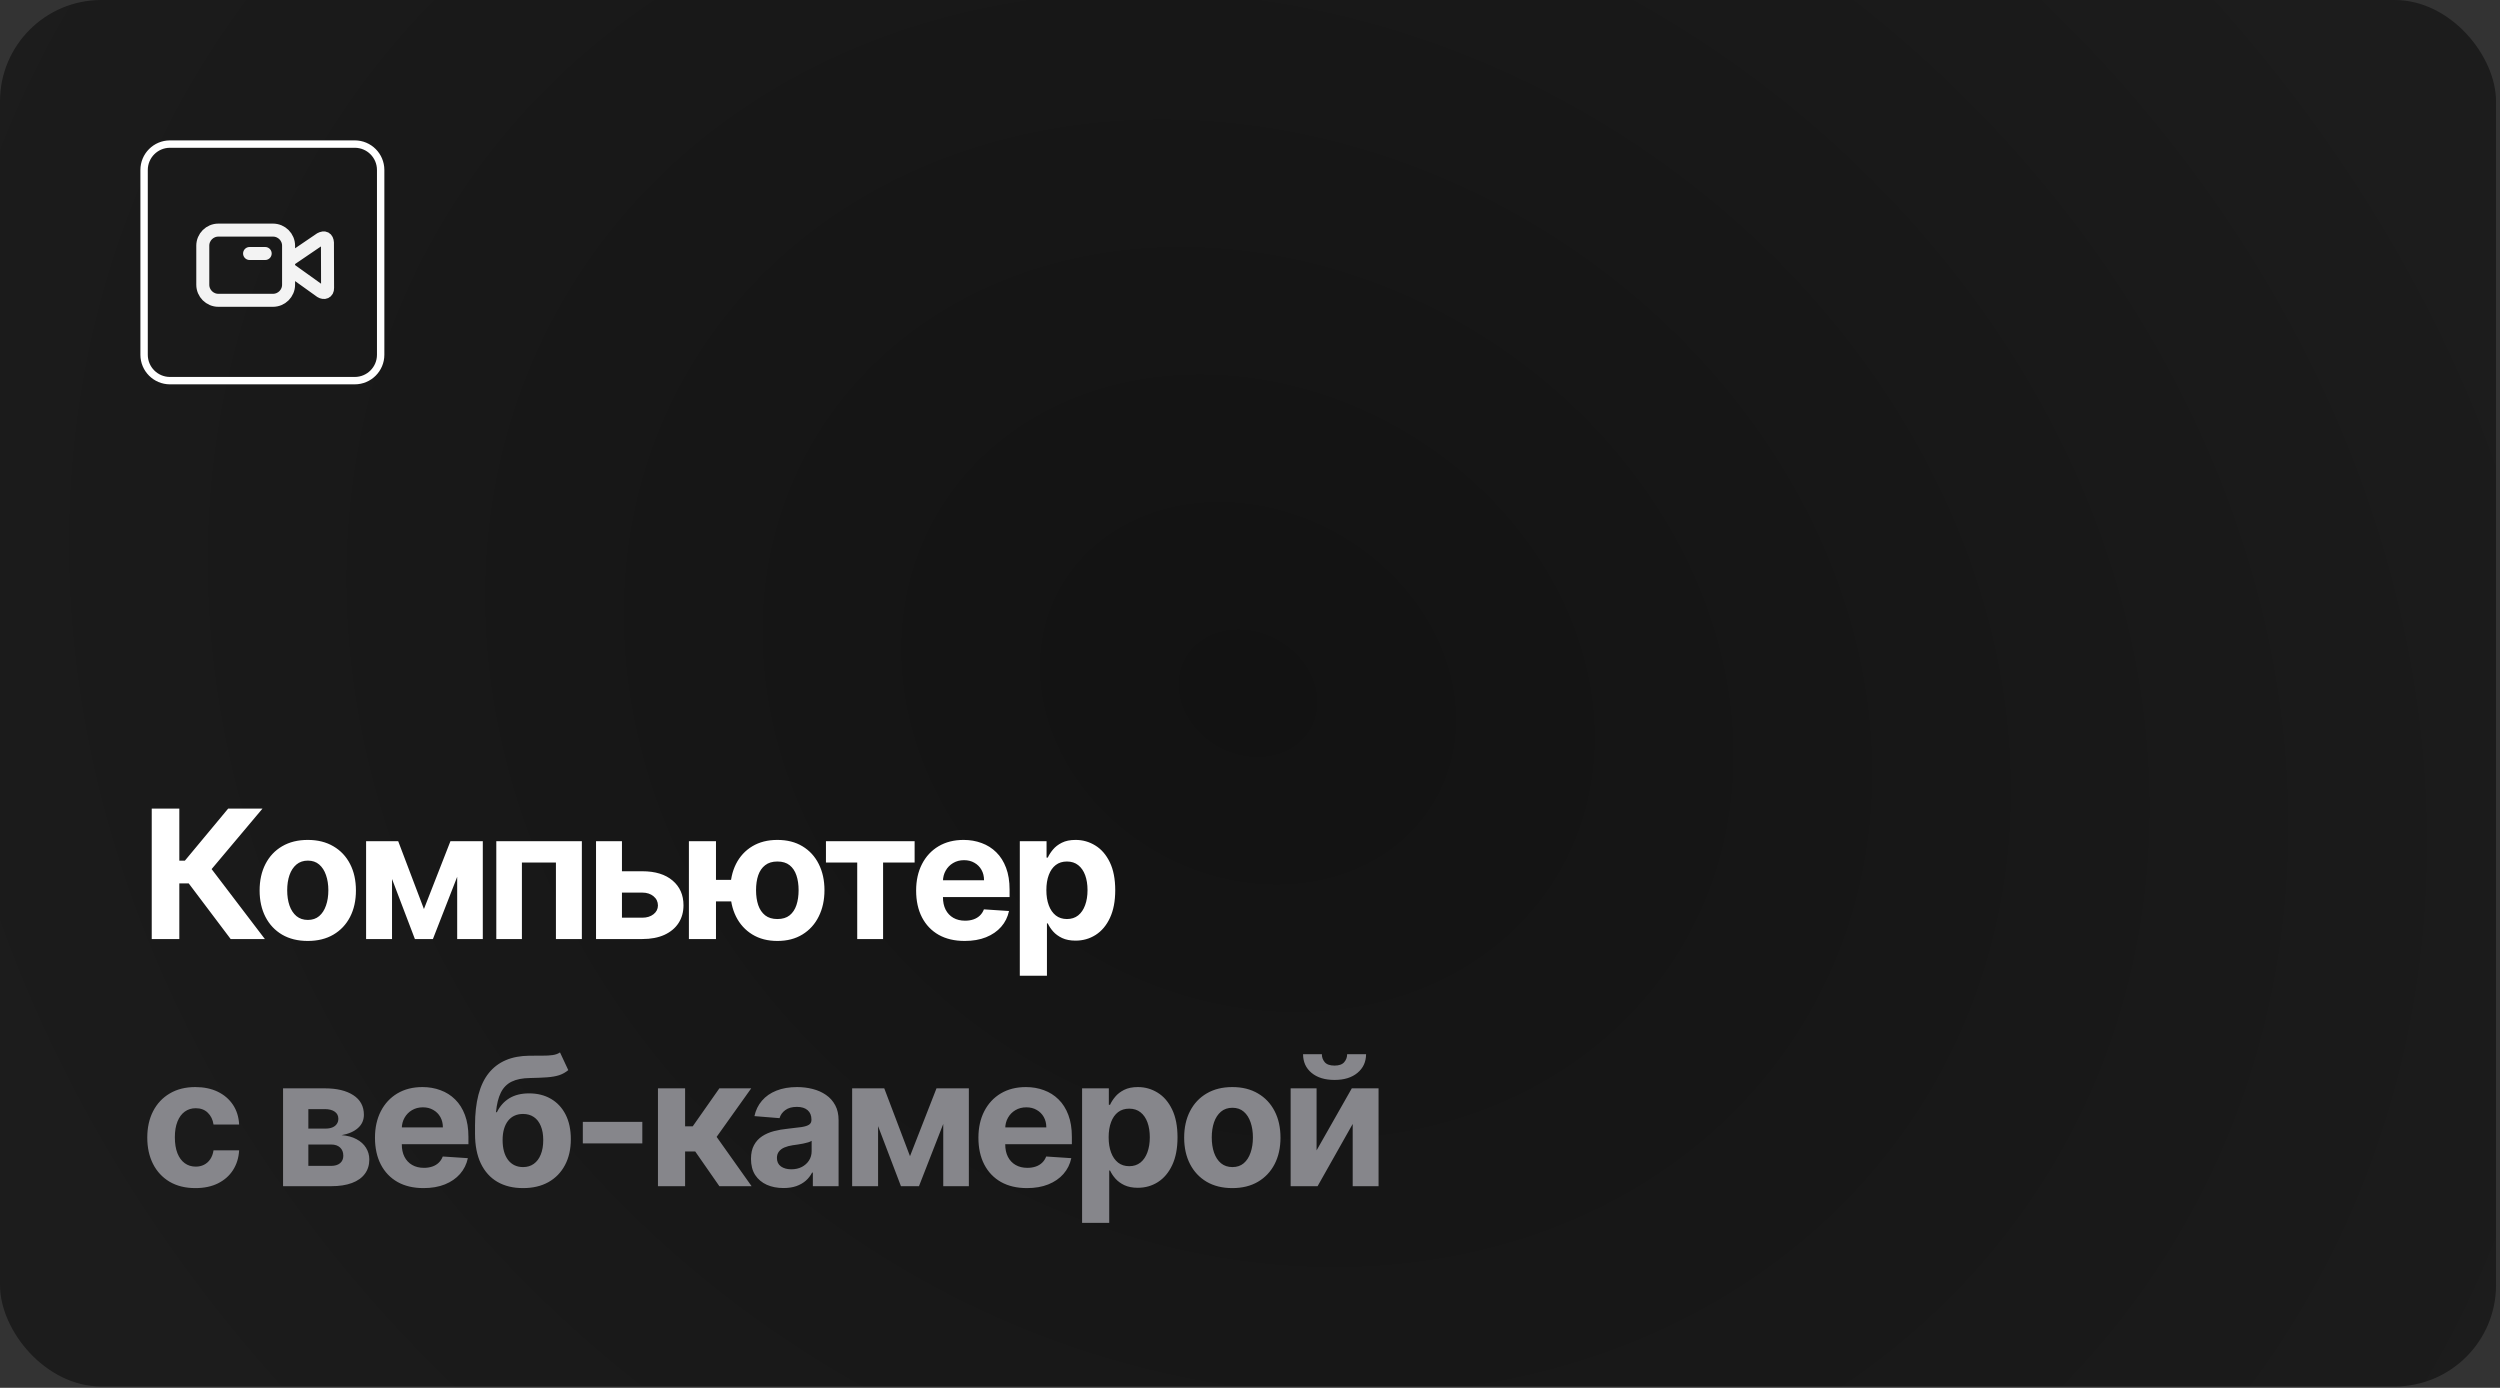 <?xml version="1.0" encoding="UTF-8"?> <svg xmlns="http://www.w3.org/2000/svg" width="526" height="292" viewBox="0 0 526 292" fill="none"><rect x="0" y="0" width="526" height="292" fill="#333333" stroke="none"/> <rect width="525.163" height="291.718" rx="21.333" fill="url(#paint0_radial_1493_3710)"></rect> <g clip-path="url(#clip0_1493_3710)"> <path d="M74.647 30.316H35.762C32.756 30.316 30.318 32.754 30.318 35.76V74.645C30.318 77.651 32.756 80.088 35.762 80.088H74.647C77.653 80.088 80.091 77.651 80.091 74.645V35.76C80.091 32.754 77.653 30.316 74.647 30.316Z" stroke="white" stroke-width="1.555"></path> <path d="M55.794 53.337H52.512M60.717 56.477L67.5 61.337C68.203 61.77 68.941 61.514 68.922 60.611L68.894 51.065C68.834 50.083 68.262 49.816 67.419 50.269L60.717 54.83M45.948 63.183H57.435C59.248 63.183 60.717 61.714 60.717 59.901V51.696C60.717 49.883 59.248 48.414 57.435 48.414H45.948C44.135 48.414 42.666 49.883 42.666 51.696V59.901C42.666 61.714 44.135 63.183 45.948 63.183Z" stroke="#F3F3F3" stroke-width="2.735" stroke-linecap="round" stroke-linejoin="round"></path> </g> <path d="M48.532 197.574L39.712 185.873H37.728V197.574H31.925V170.124H37.728V181.088H38.895L48.009 170.124H55.233L44.524 182.857L55.729 197.574H48.532ZM64.756 197.976C62.674 197.976 60.873 197.534 59.354 196.649C57.844 195.756 56.678 194.514 55.856 192.923C55.034 191.324 54.623 189.47 54.623 187.361C54.623 185.234 55.034 183.376 55.856 181.785C56.678 180.186 57.844 178.944 59.354 178.059C60.873 177.166 62.674 176.719 64.756 176.719C66.838 176.719 68.634 177.166 70.144 178.059C71.663 178.944 72.833 180.186 73.655 181.785C74.478 183.376 74.888 185.234 74.888 187.361C74.888 189.47 74.478 191.324 73.655 192.923C72.833 194.514 71.663 195.756 70.144 196.649C68.634 197.534 66.838 197.976 64.756 197.976ZM64.782 193.553C65.73 193.553 66.52 193.285 67.155 192.749C67.789 192.204 68.267 191.462 68.589 190.524C68.92 189.586 69.085 188.518 69.085 187.321C69.085 186.123 68.92 185.056 68.589 184.117C68.267 183.179 67.789 182.437 67.155 181.892C66.52 181.347 65.73 181.075 64.782 181.075C63.826 181.075 63.022 181.347 62.37 181.892C61.727 182.437 61.239 183.179 60.909 184.117C60.587 185.056 60.426 186.123 60.426 187.321C60.426 188.518 60.587 189.586 60.909 190.524C61.239 191.462 61.727 192.204 62.37 192.749C63.022 193.285 63.826 193.553 64.782 193.553ZM89.196 191.261L94.772 176.987H99.114L91.086 197.574H87.293L79.452 176.987H83.781L89.196 191.261ZM82.481 176.987V197.574H77.026V176.987H82.481ZM96.192 197.574V176.987H101.581V197.574H96.192ZM104.422 197.574V176.987H122.422V197.574H116.967V181.477H109.81V197.574H104.422ZM128.983 183.313H135.135C137.86 183.313 139.987 183.965 141.515 185.27C143.043 186.566 143.807 188.299 143.807 190.47C143.807 191.882 143.463 193.124 142.775 194.197C142.087 195.26 141.095 196.091 139.799 196.69C138.503 197.279 136.949 197.574 135.135 197.574H125.404V176.987H130.859V193.084H135.135C136.091 193.084 136.877 192.843 137.494 192.36C138.11 191.878 138.423 191.261 138.432 190.511C138.423 189.715 138.11 189.068 137.494 188.567C136.877 188.058 136.091 187.803 135.135 187.803H128.983V183.313ZM157.397 185.123V189.653H146.232V185.123H157.397ZM150.642 176.987V197.574H144.945V176.987H150.642ZM163.562 197.976C161.525 197.976 159.765 197.521 158.282 196.609C156.798 195.698 155.655 194.438 154.85 192.829C154.055 191.221 153.657 189.376 153.657 187.294C153.657 185.212 154.055 183.376 154.85 181.785C155.655 180.195 156.798 178.953 158.282 178.059C159.765 177.166 161.525 176.719 163.562 176.719C165.609 176.719 167.369 177.166 168.843 178.059C170.327 178.953 171.466 180.195 172.261 181.785C173.065 183.376 173.468 185.212 173.468 187.294C173.468 189.376 173.065 191.221 172.261 192.829C171.466 194.438 170.327 195.698 168.843 196.609C167.369 197.521 165.609 197.976 163.562 197.976ZM163.562 193.366C164.626 193.366 165.484 193.106 166.136 192.588C166.788 192.061 167.266 191.342 167.57 190.43C167.874 189.51 168.026 188.464 168.026 187.294C168.026 186.123 167.874 185.087 167.57 184.184C167.266 183.273 166.788 182.558 166.136 182.04C165.484 181.522 164.626 181.262 163.562 181.262C162.508 181.262 161.65 181.522 160.989 182.04C160.328 182.549 159.841 183.255 159.528 184.158C159.224 185.06 159.072 186.105 159.072 187.294C159.072 188.473 159.224 189.519 159.528 190.43C159.841 191.342 160.328 192.061 160.989 192.588C161.65 193.106 162.508 193.366 163.562 193.366ZM173.779 181.477V176.987H192.436V181.477H185.801V197.574H180.36V181.477H173.779ZM202.967 197.976C200.849 197.976 199.027 197.547 197.499 196.69C195.98 195.823 194.809 194.599 193.987 193.017C193.165 191.427 192.754 189.546 192.754 187.374C192.754 185.257 193.165 183.398 193.987 181.799C194.809 180.199 195.966 178.953 197.458 178.059C198.96 177.166 200.72 176.719 202.739 176.719C204.097 176.719 205.362 176.938 206.532 177.375C207.712 177.804 208.739 178.452 209.615 179.319C210.5 180.186 211.188 181.276 211.679 182.589C212.171 183.894 212.416 185.422 212.416 187.173V188.741H195.032V185.203H207.042C207.042 184.381 206.863 183.653 206.506 183.018C206.148 182.384 205.652 181.888 205.018 181.531C204.392 181.164 203.664 180.981 202.833 180.981C201.966 180.981 201.198 181.182 200.528 181.584C199.866 181.977 199.348 182.509 198.973 183.179C198.598 183.84 198.406 184.578 198.397 185.391V188.755C198.397 189.774 198.584 190.654 198.96 191.395C199.344 192.137 199.884 192.709 200.581 193.111C201.278 193.513 202.105 193.714 203.061 193.714C203.695 193.714 204.276 193.625 204.803 193.446C205.331 193.267 205.782 192.999 206.157 192.642C206.532 192.284 206.818 191.847 207.015 191.328L212.296 191.677C212.028 192.946 211.478 194.054 210.647 195.001C209.825 195.939 208.762 196.672 207.457 197.199C206.162 197.717 204.665 197.976 202.967 197.976ZM214.567 205.294V176.987H220.196V180.445H220.451C220.701 179.891 221.063 179.328 221.537 178.756C222.019 178.175 222.645 177.693 223.413 177.308C224.191 176.915 225.156 176.719 226.308 176.719C227.81 176.719 229.195 177.112 230.463 177.898C231.732 178.676 232.746 179.851 233.506 181.423C234.265 182.987 234.645 184.948 234.645 187.307C234.645 189.604 234.274 191.543 233.533 193.124C232.8 194.697 231.799 195.89 230.53 196.703C229.27 197.507 227.859 197.909 226.295 197.909C225.187 197.909 224.244 197.726 223.467 197.36C222.698 196.993 222.068 196.533 221.577 195.979C221.086 195.416 220.71 194.849 220.451 194.277H220.277V205.294H214.567ZM220.156 187.281C220.156 188.505 220.326 189.572 220.666 190.484C221.005 191.395 221.497 192.106 222.14 192.615C222.783 193.115 223.565 193.366 224.486 193.366C225.415 193.366 226.201 193.111 226.845 192.602C227.488 192.083 227.975 191.369 228.305 190.457C228.645 189.537 228.815 188.478 228.815 187.281C228.815 186.092 228.649 185.047 228.319 184.144C227.988 183.242 227.501 182.536 226.858 182.026C226.215 181.517 225.424 181.262 224.486 181.262C223.556 181.262 222.77 181.508 222.127 182C221.492 182.491 221.005 183.188 220.666 184.091C220.326 184.993 220.156 186.056 220.156 187.281Z" fill="white"></path> <path d="M41.12 249.976C39.011 249.976 37.197 249.53 35.678 248.636C34.168 247.734 33.006 246.483 32.193 244.883C31.389 243.284 30.987 241.443 30.987 239.361C30.987 237.252 31.393 235.403 32.206 233.812C33.028 232.213 34.194 230.966 35.705 230.072C37.215 229.17 39.011 228.719 41.093 228.719C42.889 228.719 44.461 229.045 45.811 229.697C47.16 230.349 48.228 231.265 49.014 232.445C49.8 233.624 50.234 235.009 50.314 236.6H44.926C44.774 235.572 44.372 234.746 43.72 234.12C43.076 233.486 42.232 233.169 41.187 233.169C40.302 233.169 39.529 233.41 38.868 233.892C38.215 234.366 37.706 235.058 37.34 235.97C36.973 236.881 36.79 237.985 36.79 239.281C36.79 240.594 36.969 241.711 37.326 242.631C37.693 243.552 38.206 244.253 38.868 244.736C39.529 245.218 40.302 245.459 41.187 245.459C41.839 245.459 42.424 245.325 42.942 245.057C43.469 244.789 43.903 244.401 44.242 243.891C44.591 243.373 44.819 242.752 44.926 242.028H50.314C50.225 243.601 49.796 244.986 49.027 246.183C48.268 247.372 47.218 248.301 45.878 248.971C44.537 249.641 42.951 249.976 41.12 249.976ZM59.555 249.574V228.987H68.334C70.871 228.987 72.877 229.469 74.352 230.434C75.826 231.399 76.563 232.771 76.563 234.549C76.563 235.666 76.148 236.595 75.317 237.337C74.486 238.079 73.333 238.579 71.859 238.838C73.092 238.928 74.142 239.209 75.009 239.683C75.884 240.147 76.55 240.75 77.006 241.492C77.47 242.234 77.703 243.056 77.703 243.958C77.703 245.129 77.39 246.134 76.764 246.974C76.148 247.814 75.241 248.457 74.044 248.904C72.855 249.351 71.403 249.574 69.688 249.574H59.555ZM64.876 245.299H69.688C70.483 245.299 71.104 245.111 71.551 244.736C72.006 244.351 72.234 243.829 72.234 243.167C72.234 242.435 72.006 241.858 71.551 241.438C71.104 241.018 70.483 240.808 69.688 240.808H64.876V245.299ZM64.876 237.458H68.454C69.026 237.458 69.513 237.377 69.915 237.216C70.326 237.047 70.639 236.805 70.854 236.493C71.077 236.18 71.189 235.809 71.189 235.38C71.189 234.746 70.934 234.25 70.425 233.892C69.915 233.535 69.218 233.356 68.334 233.356H64.876V237.458ZM89.108 249.976C86.991 249.976 85.168 249.547 83.64 248.69C82.121 247.823 80.95 246.599 80.128 245.017C79.306 243.427 78.895 241.546 78.895 239.374C78.895 237.257 79.306 235.398 80.128 233.799C80.95 232.199 82.107 230.953 83.6 230.059C85.101 229.166 86.861 228.719 88.88 228.719C90.239 228.719 91.503 228.938 92.674 229.375C93.853 229.804 94.881 230.452 95.756 231.319C96.641 232.186 97.329 233.276 97.82 234.589C98.312 235.894 98.558 237.422 98.558 239.173V240.741H81.174V237.203H93.183C93.183 236.381 93.004 235.653 92.647 235.018C92.289 234.384 91.793 233.888 91.159 233.531C90.534 233.164 89.805 232.981 88.974 232.981C88.108 232.981 87.339 233.182 86.669 233.584C86.008 233.977 85.49 234.509 85.114 235.179C84.739 235.84 84.547 236.578 84.538 237.391V240.755C84.538 241.774 84.725 242.654 85.101 243.395C85.485 244.137 86.026 244.709 86.723 245.111C87.42 245.513 88.246 245.714 89.202 245.714C89.837 245.714 90.417 245.625 90.945 245.446C91.472 245.267 91.923 244.999 92.298 244.642C92.674 244.284 92.96 243.847 93.156 243.328L98.437 243.677C98.169 244.946 97.619 246.054 96.788 247.001C95.966 247.939 94.903 248.672 93.599 249.199C92.303 249.717 90.806 249.976 89.108 249.976ZM117.824 221.427L119.567 225.153C118.986 225.636 118.343 225.993 117.637 226.226C116.931 226.449 116.086 226.597 115.103 226.668C114.13 226.74 112.941 226.789 111.538 226.815C109.948 226.833 108.652 227.088 107.651 227.579C106.651 228.071 105.891 228.844 105.373 229.898C104.854 230.944 104.515 232.311 104.354 234H104.555C105.172 232.74 106.038 231.766 107.155 231.078C108.281 230.39 109.671 230.046 111.324 230.046C113.075 230.046 114.608 230.43 115.921 231.198C117.244 231.967 118.271 233.07 119.004 234.509C119.737 235.948 120.103 237.672 120.103 239.683C120.103 241.774 119.692 243.592 118.87 245.138C118.057 246.675 116.9 247.868 115.398 248.716C113.897 249.556 112.11 249.976 110.037 249.976C107.955 249.976 106.159 249.538 104.649 248.663C103.148 247.787 101.986 246.496 101.164 244.789C100.351 243.083 99.944 240.983 99.944 238.49V236.801C99.944 231.842 100.909 228.165 102.84 225.77C104.77 223.375 107.607 222.16 111.351 222.124C112.369 222.106 113.29 222.102 114.112 222.111C114.934 222.12 115.653 222.08 116.27 221.99C116.895 221.901 117.413 221.713 117.824 221.427ZM110.064 245.553C110.94 245.553 111.69 245.325 112.316 244.87C112.95 244.414 113.437 243.762 113.777 242.913C114.125 242.064 114.299 241.05 114.299 239.87C114.299 238.7 114.125 237.708 113.777 236.895C113.437 236.073 112.95 235.447 112.316 235.018C111.681 234.589 110.922 234.375 110.037 234.375C109.376 234.375 108.782 234.496 108.254 234.737C107.727 234.978 107.276 235.335 106.901 235.809C106.534 236.274 106.248 236.85 106.043 237.538C105.846 238.217 105.748 238.995 105.748 239.87C105.748 241.631 106.128 243.02 106.887 244.039C107.656 245.048 108.715 245.553 110.064 245.553ZM135.144 236.037V240.567H122.626V236.037H135.144ZM138.434 249.574V228.987H144.144V236.975H145.752L151.355 228.987H158.057L150.779 239.2L158.137 249.574H151.355L146.275 242.269H144.144V249.574H138.434ZM164.845 249.963C163.531 249.963 162.361 249.735 161.333 249.279C160.306 248.815 159.492 248.131 158.894 247.229C158.304 246.317 158.009 245.182 158.009 243.824C158.009 242.68 158.219 241.72 158.639 240.943C159.059 240.165 159.631 239.54 160.355 239.066C161.079 238.592 161.901 238.235 162.821 237.994C163.75 237.753 164.724 237.583 165.743 237.484C166.94 237.359 167.905 237.243 168.638 237.136C169.371 237.02 169.902 236.85 170.233 236.627C170.564 236.403 170.729 236.073 170.729 235.635V235.554C170.729 234.706 170.461 234.049 169.925 233.584C169.397 233.119 168.647 232.887 167.673 232.887C166.645 232.887 165.828 233.115 165.22 233.571C164.613 234.017 164.21 234.58 164.014 235.26L158.733 234.831C159.001 233.58 159.528 232.498 160.315 231.587C161.101 230.667 162.115 229.961 163.357 229.469C164.608 228.969 166.056 228.719 167.7 228.719C168.843 228.719 169.938 228.853 170.984 229.121C172.038 229.389 172.972 229.804 173.785 230.367C174.607 230.93 175.255 231.654 175.728 232.539C176.202 233.414 176.439 234.464 176.439 235.688V249.574H171.024V246.719H170.863C170.532 247.363 170.09 247.93 169.536 248.422C168.982 248.904 168.316 249.284 167.539 249.561C166.762 249.829 165.864 249.963 164.845 249.963ZM166.48 246.022C167.32 246.022 168.062 245.857 168.705 245.526C169.348 245.187 169.853 244.731 170.22 244.159C170.586 243.587 170.769 242.94 170.769 242.216V240.031C170.59 240.147 170.345 240.254 170.032 240.353C169.728 240.442 169.384 240.527 169 240.607C168.616 240.679 168.231 240.746 167.847 240.808C167.463 240.862 167.114 240.911 166.802 240.956C166.132 241.054 165.546 241.211 165.046 241.425C164.546 241.639 164.157 241.93 163.88 242.296C163.603 242.654 163.464 243.1 163.464 243.637C163.464 244.414 163.746 245.008 164.309 245.419C164.881 245.821 165.604 246.022 166.48 246.022ZM191.463 243.261L197.039 228.987H201.382L193.353 249.574H189.56L181.719 228.987H186.048L191.463 243.261ZM184.748 228.987V249.574H179.293V228.987H184.748ZM198.46 249.574V228.987H203.848V249.574H198.46ZM216.071 249.976C213.953 249.976 212.131 249.547 210.603 248.69C209.084 247.823 207.913 246.599 207.091 245.017C206.269 243.427 205.858 241.546 205.858 239.374C205.858 237.257 206.269 235.398 207.091 233.799C207.913 232.199 209.07 230.953 210.562 230.059C212.064 229.166 213.824 228.719 215.843 228.719C217.201 228.719 218.466 228.938 219.636 229.375C220.816 229.804 221.843 230.452 222.719 231.319C223.604 232.186 224.292 233.276 224.783 234.589C225.275 235.894 225.52 237.422 225.52 239.173V240.741H208.136V237.203H220.146C220.146 236.381 219.967 235.653 219.61 235.018C219.252 234.384 218.756 233.888 218.122 233.531C217.496 233.164 216.768 232.981 215.937 232.981C215.07 232.981 214.302 233.182 213.632 233.584C212.971 233.977 212.452 234.509 212.077 235.179C211.702 235.84 211.51 236.578 211.501 237.391V240.755C211.501 241.774 211.688 242.654 212.064 243.395C212.448 244.137 212.988 244.709 213.685 245.111C214.382 245.513 215.209 245.714 216.165 245.714C216.799 245.714 217.38 245.625 217.907 245.446C218.435 245.267 218.886 244.999 219.261 244.642C219.636 244.284 219.922 243.847 220.119 243.328L225.4 243.677C225.132 244.946 224.582 246.054 223.751 247.001C222.929 247.939 221.866 248.672 220.561 249.199C219.266 249.717 217.769 249.976 216.071 249.976ZM227.671 257.294V228.987H233.301V232.445H233.555C233.805 231.891 234.167 231.328 234.641 230.756C235.123 230.175 235.749 229.693 236.517 229.308C237.295 228.915 238.26 228.719 239.412 228.719C240.914 228.719 242.299 229.112 243.567 229.898C244.836 230.676 245.85 231.851 246.61 233.423C247.369 234.987 247.749 236.948 247.749 239.307C247.749 241.604 247.378 243.543 246.637 245.124C245.904 246.697 244.903 247.89 243.634 248.703C242.375 249.507 240.963 249.909 239.399 249.909C238.291 249.909 237.348 249.726 236.571 249.36C235.802 248.993 235.173 248.533 234.681 247.979C234.19 247.416 233.814 246.849 233.555 246.277H233.381V257.294H227.671ZM233.26 239.281C233.26 240.505 233.43 241.572 233.77 242.484C234.109 243.395 234.601 244.106 235.244 244.615C235.887 245.115 236.669 245.366 237.59 245.366C238.519 245.366 239.305 245.111 239.949 244.602C240.592 244.083 241.079 243.369 241.409 242.457C241.749 241.537 241.919 240.478 241.919 239.281C241.919 238.092 241.754 237.047 241.423 236.144C241.092 235.242 240.605 234.536 239.962 234.026C239.319 233.517 238.528 233.262 237.59 233.262C236.66 233.262 235.874 233.508 235.231 234C234.596 234.491 234.109 235.188 233.77 236.091C233.43 236.993 233.26 238.056 233.26 239.281ZM259.282 249.976C257.2 249.976 255.4 249.534 253.881 248.649C252.371 247.756 251.205 246.514 250.382 244.923C249.56 243.324 249.149 241.47 249.149 239.361C249.149 237.234 249.56 235.376 250.382 233.785C251.205 232.186 252.371 230.944 253.881 230.059C255.4 229.166 257.2 228.719 259.282 228.719C261.364 228.719 263.16 229.166 264.67 230.059C266.189 230.944 267.36 232.186 268.182 233.785C269.004 235.376 269.415 237.234 269.415 239.361C269.415 241.47 269.004 243.324 268.182 244.923C267.36 246.514 266.189 247.756 264.67 248.649C263.16 249.534 261.364 249.976 259.282 249.976ZM259.309 245.553C260.256 245.553 261.047 245.285 261.681 244.749C262.316 244.204 262.794 243.462 263.116 242.524C263.446 241.586 263.612 240.518 263.612 239.321C263.612 238.123 263.446 237.056 263.116 236.117C262.794 235.179 262.316 234.437 261.681 233.892C261.047 233.347 260.256 233.075 259.309 233.075C258.353 233.075 257.549 233.347 256.896 233.892C256.253 234.437 255.766 235.179 255.436 236.117C255.114 237.056 254.953 238.123 254.953 239.321C254.953 240.518 255.114 241.586 255.436 242.524C255.766 243.462 256.253 244.204 256.896 244.749C257.549 245.285 258.353 245.553 259.309 245.553ZM277.008 242.042L284.42 228.987H290.049V249.574H284.607V236.479L277.222 249.574H271.552V228.987H277.008V242.042ZM283.441 221.803H287.422C287.413 223.429 286.81 224.738 285.612 225.73C284.424 226.722 282.816 227.218 280.787 227.218C278.75 227.218 277.137 226.722 275.949 225.73C274.76 224.738 274.166 223.429 274.166 221.803H278.12C278.111 222.419 278.308 222.973 278.71 223.465C279.121 223.956 279.813 224.202 280.787 224.202C281.734 224.202 282.414 223.961 282.825 223.478C283.236 222.996 283.441 222.437 283.441 221.803Z" fill="#86868B"></path> <defs> <radialGradient id="paint0_radial_1493_3710" cx="0" cy="0" r="1" gradientUnits="userSpaceOnUse" gradientTransform="translate(262.582 145.859) rotate(29.051) scale(300.373 255.015)"> <stop stop-color="#121212"></stop> <stop offset="1" stop-color="#1C1C1C"></stop> </radialGradient> <clipPath id="clip0_1493_3710"> <rect width="52.513" height="52.513" fill="white" transform="translate(29.539 29.539)"></rect> </clipPath> </defs> </svg> 